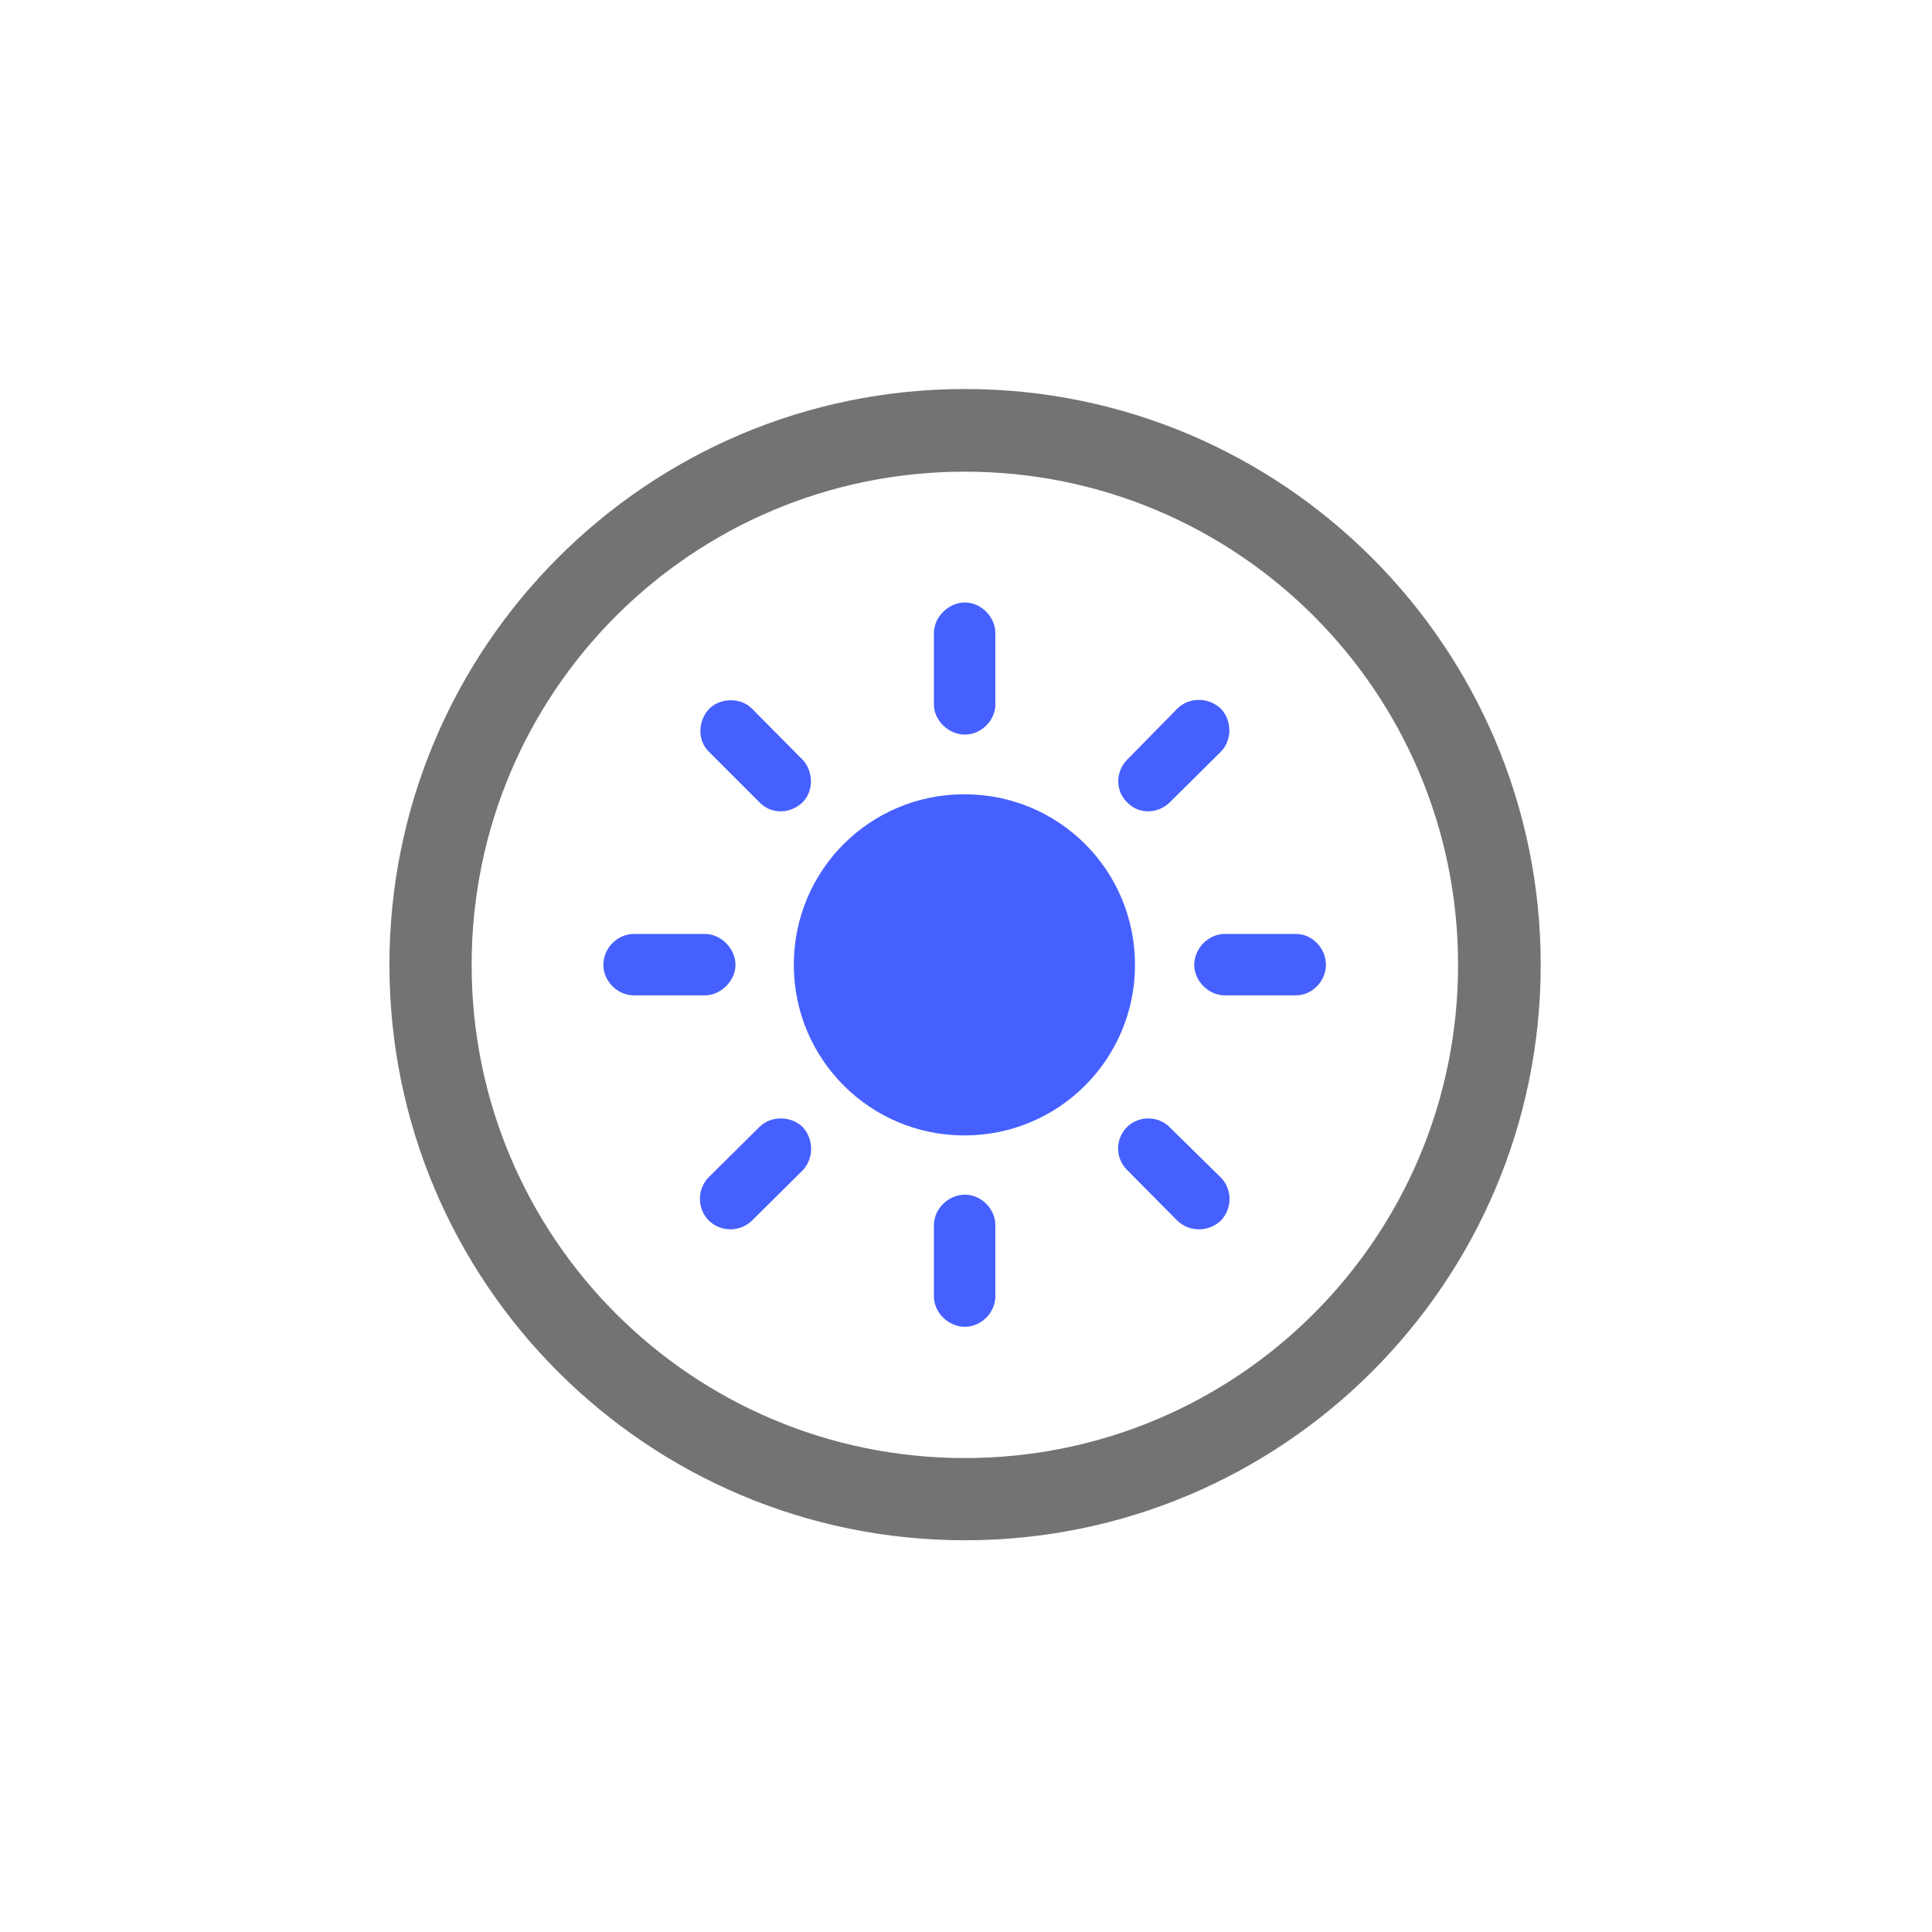 <svg xmlns="http://www.w3.org/2000/svg" xmlns:xlink="http://www.w3.org/1999/xlink" width="300" viewBox="0 0 224.88 225" height="300" preserveAspectRatio="xMidYMid meet"><defs><clipPath id="9cd6f0af6e"><path d="M 45.242 45.305 L 179.422 45.305 L 179.422 179.48 L 45.242 179.48 Z M 45.242 45.305 " clip-rule="nonzero"></path></clipPath></defs><g clip-path="url(#9cd6f0af6e)"><path fill="#737373" d="M 112.309 179.379 C 149.312 179.379 179.371 149.371 179.371 112.367 C 179.371 75.359 149.312 45.305 112.309 45.305 C 75.301 45.305 45.293 75.359 45.293 112.367 C 45.293 149.371 75.301 179.379 112.309 179.379 Z M 112.309 169.805 C 80.551 169.805 54.867 144.121 54.867 112.367 C 54.867 80.609 80.551 54.93 112.309 54.93 C 144.062 54.93 169.746 80.609 169.746 112.367 C 169.746 144.121 144.062 169.805 112.309 169.805 Z M 112.309 169.805 " fill-opacity="1" fill-rule="nonzero"></path></g><path fill="#4660ff" d="M 112.309 70.164 C 110.402 70.164 108.703 71.859 108.703 73.715 L 108.703 82.051 C 108.703 83.906 110.402 85.551 112.309 85.551 C 114.211 85.551 115.859 83.906 115.859 82.051 L 115.859 73.715 C 115.859 71.859 114.211 70.164 112.309 70.164 Z M 142.105 82.516 C 140.664 81.176 138.402 81.176 137.062 82.516 L 131.195 88.484 C 129.805 89.926 129.859 92.141 131.195 93.426 C 132.535 94.867 134.797 94.816 136.188 93.426 L 142.105 87.559 C 143.445 86.223 143.445 83.906 142.105 82.516 Z M 154.355 112.367 C 154.355 110.41 152.762 108.766 150.855 108.766 L 142.57 108.766 C 140.664 108.766 139.02 110.461 139.02 112.367 C 139.02 114.219 140.664 115.918 142.57 115.918 L 150.855 115.918 C 152.762 115.918 154.355 114.27 154.355 112.367 Z M 142.105 142.168 C 143.496 140.727 143.445 138.461 142.105 137.121 L 136.137 131.254 C 134.797 129.918 132.535 129.918 131.195 131.254 C 129.805 132.645 129.805 134.859 131.195 136.25 L 137.062 142.168 C 138.453 143.504 140.664 143.504 142.105 142.168 Z M 112.309 154.52 C 114.211 154.52 115.859 152.871 115.859 150.969 L 115.859 142.68 C 115.859 140.777 114.211 139.129 112.309 139.129 C 110.402 139.129 108.703 140.777 108.703 142.68 L 108.703 150.969 C 108.703 152.871 110.402 154.52 112.309 154.52 Z M 82.457 142.117 C 83.844 143.504 86.109 143.504 87.5 142.168 L 93.418 136.301 C 94.703 134.961 94.754 132.695 93.418 131.254 C 92.027 129.918 89.711 129.918 88.375 131.254 L 82.457 137.121 C 81.117 138.512 81.117 140.727 82.457 142.117 Z M 70.207 112.367 C 70.207 114.27 71.852 115.918 73.758 115.918 L 82.043 115.918 C 83.895 115.918 85.594 114.219 85.594 112.367 C 85.594 110.461 83.895 108.766 82.043 108.766 L 73.758 108.766 C 71.852 108.766 70.207 110.41 70.207 112.367 Z M 82.559 82.516 C 81.219 83.906 81.117 86.223 82.508 87.559 L 88.375 93.426 C 89.762 94.867 91.977 94.816 93.418 93.426 C 94.703 92.141 94.703 89.875 93.418 88.484 L 87.5 82.516 C 86.211 81.227 83.895 81.227 82.559 82.516 Z M 112.254 132.234 C 123.27 132.234 132.121 123.328 132.121 112.367 C 132.121 101.352 123.27 92.5 112.254 92.5 C 101.242 92.5 92.387 101.352 92.387 112.367 C 92.387 123.328 101.242 132.234 112.254 132.234 Z M 112.254 132.234 " fill-opacity="1" fill-rule="nonzero"></path></svg>